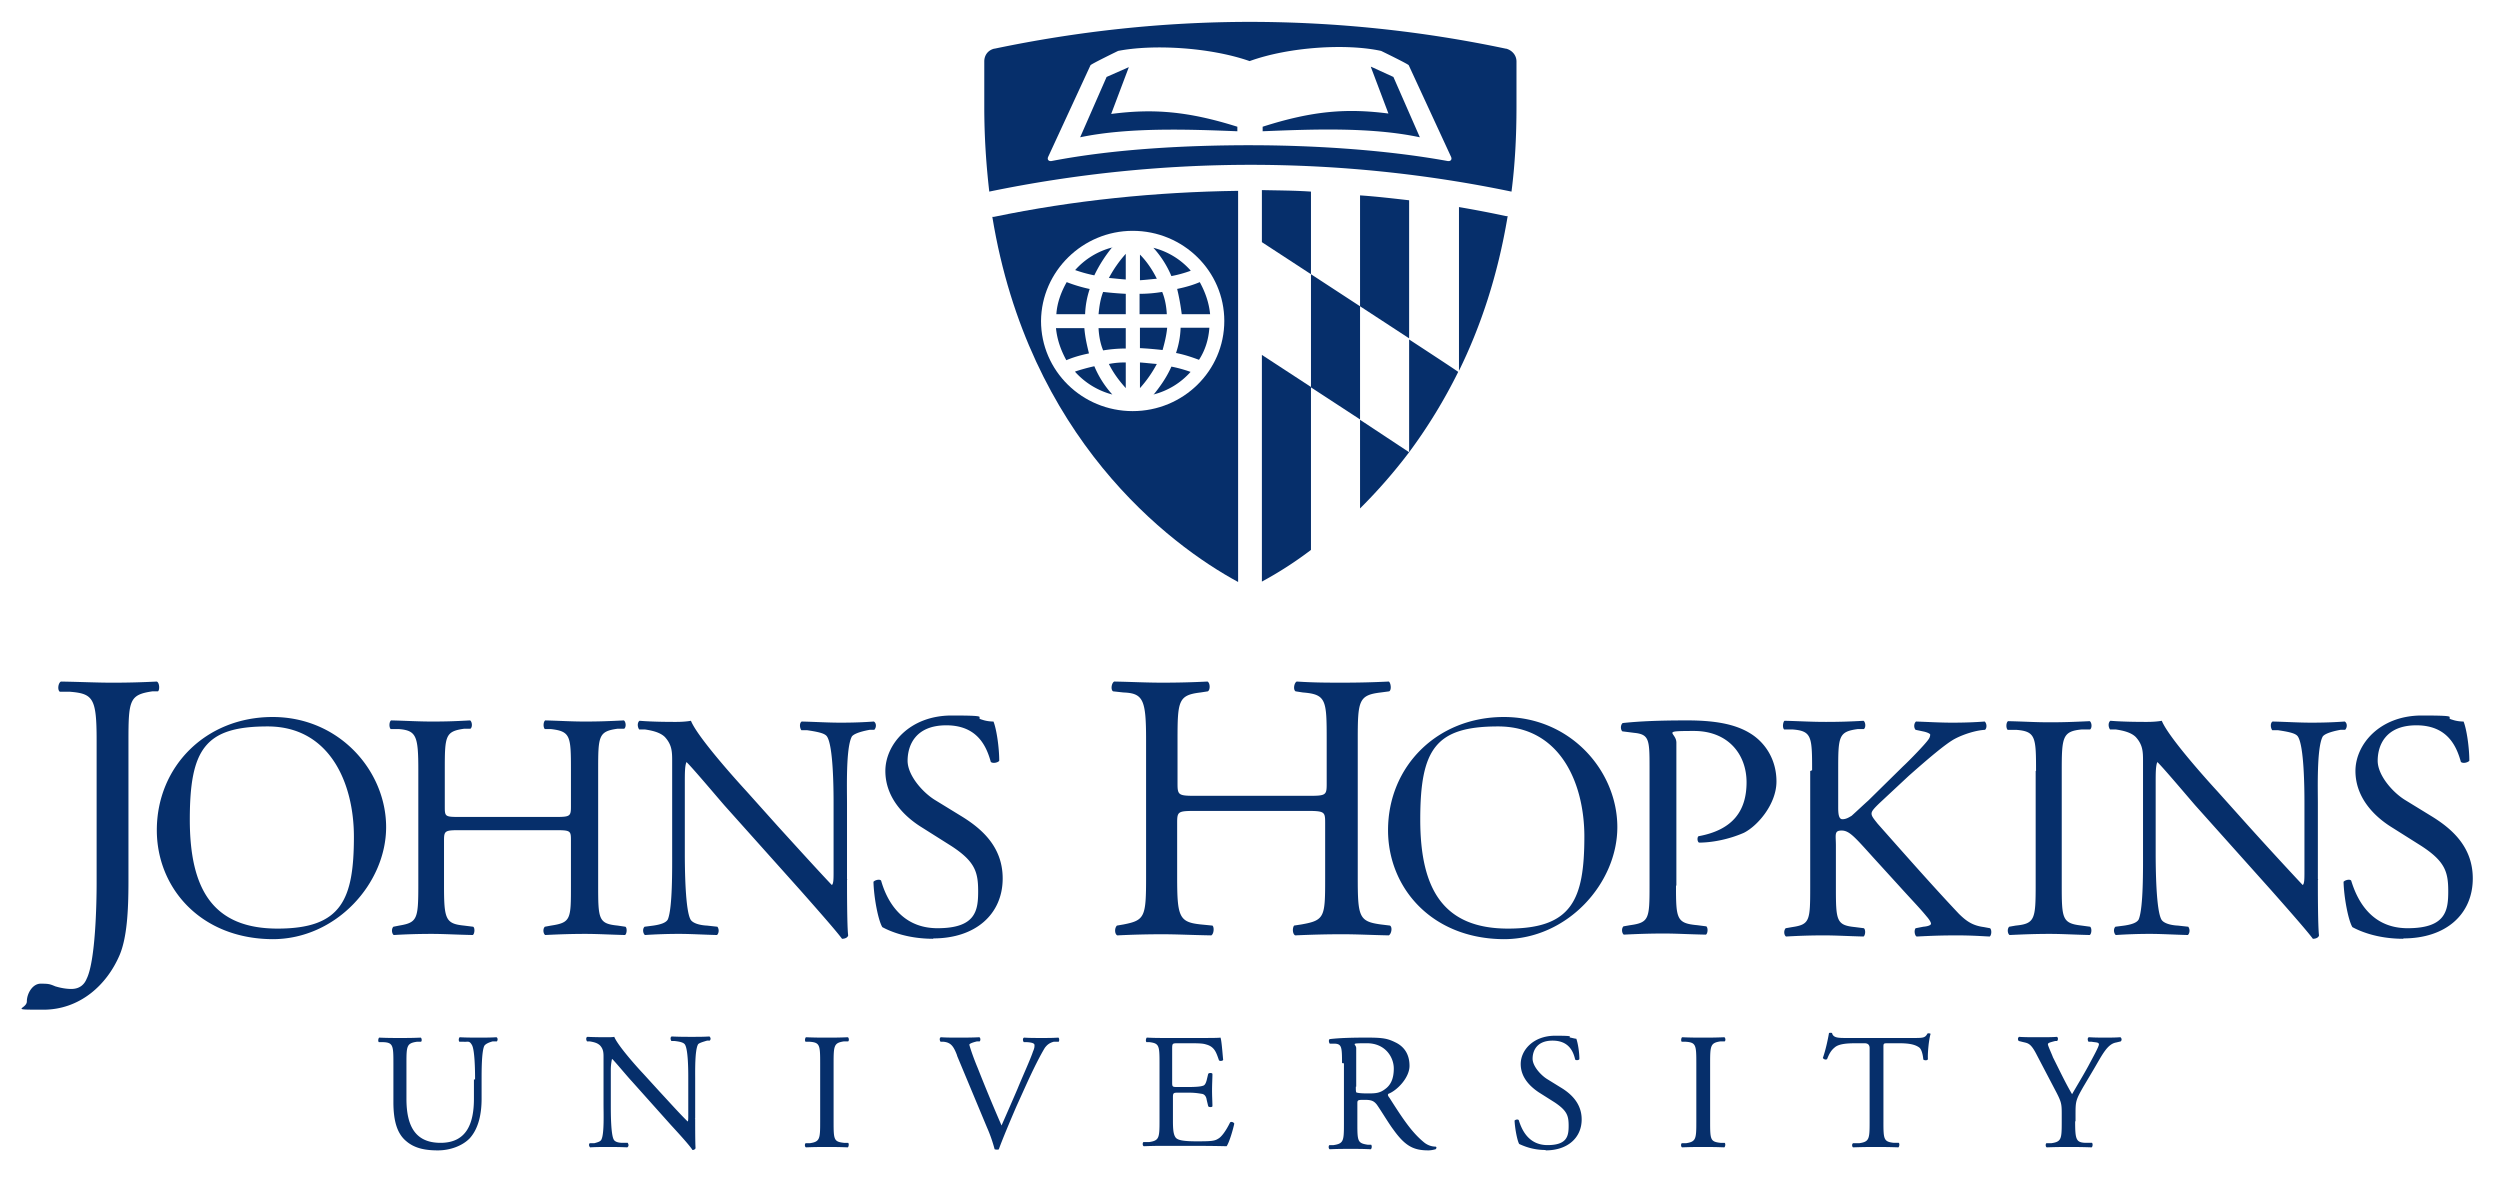 <?xml version="1.0" encoding="UTF-8"?>
<svg xmlns="http://www.w3.org/2000/svg" width="180" height="85" fill="none">
  <path fill="#062F6B" d="M90.856 41.875a27.23 27.23 0 0 0 3.534-2.28V27.862l-3.534-2.309v16.321ZM90.856 17.435l3.534 2.308v-5.947c-1.187-.082-2.347-.082-3.534-.109v3.748ZM101.457 14.42c-1.187-.135-2.346-.271-3.534-.353v7.984l3.534 2.309v-9.94ZM97.923 30.198v6.41a37.96 37.96 0 0 0 3.534-4.047l-3.534-2.336v-.027ZM105.046 14.936v11.76c1.546-3.151 2.788-6.817 3.506-11.135h-.11a82.955 82.955 0 0 0-3.396-.652"></path>
  <path fill="#062F6B" d="M94.39 19.743v8.147l3.533 2.308v-8.146l-3.533-2.309ZM101.457 24.414v8.147a37.815 37.815 0 0 0 3.534-5.784c0-.027-3.534-2.336-3.534-2.336v-.027ZM83.043 28.406a5.34 5.34 0 0 0 2.678-1.63 9.682 9.682 0 0 0-1.38-.38c-.36.815-.856 1.494-1.298 2.037M77.411 26.776a5.459 5.459 0 0 0 2.678 1.63 7.089 7.089 0 0 1-1.297-2.037c-.497.109-.967.244-1.38.38M81.055 18.276a8.725 8.725 0 0 0-1.214 1.738c.359.027.8.082 1.214.109v-1.847ZM84.7 25.419c.662.135 1.187.325 1.628.488.442-.678.69-1.466.746-2.308h-2.07a6.28 6.28 0 0 1-.332 1.82M80.09 17.815a5.338 5.338 0 0 0-2.679 1.63c.387.135.828.27 1.38.38.387-.815.856-1.494 1.298-2.037M85.72 19.471a5.338 5.338 0 0 0-2.677-1.63 7.092 7.092 0 0 1 1.297 2.037 8.749 8.749 0 0 0 1.38-.38M85.058 22.621h2.07c-.082-.842-.358-1.602-.745-2.308-.441.19-.966.353-1.628.489.138.57.248 1.168.33 1.82M82.077 27.944a8.725 8.725 0 0 0 1.214-1.738c-.386-.027-.8-.081-1.214-.108v1.846ZM81.055 23.627h-1.96c.028.57.138 1.14.332 1.602.496-.082 1.049-.136 1.628-.136v-1.466ZM82.077 25.066c.58.027 1.132.081 1.629.135.138-.489.276-1.032.33-1.602h-1.96v1.467ZM83.291 20.069c-.358-.734-.828-1.358-1.214-1.738v1.846c.441-.027.856-.081 1.214-.108ZM84.01 22.621c-.028-.57-.139-1.14-.332-1.602-.497.082-1.05.136-1.629.136v1.466h1.96ZM79.84 26.206c.36.733.829 1.304 1.215 1.738v-1.846a5.77 5.77 0 0 0-1.214.108ZM78.433 20.802a10.707 10.707 0 0 1-1.63-.489c-.386.679-.69 1.466-.745 2.308h2.07a6.45 6.45 0 0 1 .332-1.82M81.055 21.155a26.096 26.096 0 0 1-1.629-.136c-.193.489-.276 1.032-.33 1.602h1.96v-1.466ZM78.101 23.627h-2.07c.083.841.359 1.602.745 2.308.442-.19.966-.353 1.629-.489-.138-.57-.276-1.14-.331-1.82"></path>
  <path fill="#062F6B" d="M71.448 15.615c2.595 15.86 12.672 23.572 17.696 26.288V13.74c-5.935.082-11.843.68-17.586 1.874h-.11Zm10.104 1.005c3.644 0 6.598 2.906 6.598 6.49 0 3.585-2.954 6.49-6.598 6.49-3.644 0-6.598-2.905-6.598-6.49.028-3.584 3.01-6.49 6.598-6.49Z"></path>
  <path fill="#062F6B" d="M108.414 3.503a89.449 89.449 0 0 0-18.386-1.928c-6.295 0-12.451.68-18.414 1.928h-.028c-.442.109-.718.462-.718.924v3.258c0 2.173.138 4.183.36 6.11a93.256 93.256 0 0 1 18.827-1.928c6.322 0 12.644.652 18.773 1.929.249-1.928.359-3.938.359-6.11v-3.26c0-.461-.331-.814-.745-.923m-4.197 8.093c-4.638-.842-9.91-1.14-14.273-1.14-4.334 0-9.634.244-14.272 1.14-.194.027-.332-.109-.221-.326l3.036-6.572c.028-.081 1.988-1.032 1.988-1.032 2.485-.489 6.598-.271 9.47.733 2.843-1.031 6.984-1.276 9.469-.733 0 0 1.96.95 1.988 1.032l3.036 6.572c.111.217-.027.353-.221.326Z"></path>
  <path fill="#062F6B" d="m98.696 4.807 1.27 3.367c-2.954-.38-5.41-.217-9.055.95v.326c3.423-.135 7.758-.325 11.319.435l-1.905-4.345-1.601-.733h-.028ZM80.006 8.201l1.27-3.367-1.601.706-1.905 4.345c3.506-.733 7.868-.57 11.319-.434v-.326c-3.617-1.14-6.101-1.304-9.055-.924M34.206 77.722c0-.733-.028-2.118-.221-2.471-.194-.353-.304-.217-.608-.245h-.303c-.083-.108-.028-.298.027-.325.442.027.939.027 1.38.027.442 0 .856 0 1.27-.027.111.081.083.217.028.298h-.304c-.303.082-.524.19-.607.326-.193.408-.193 1.765-.193 2.444v1.358c0 1.032-.193 2.118-.856 2.852-.525.543-1.408.869-2.291.869-.884 0-1.657-.136-2.264-.652-.635-.516-.939-1.385-.939-2.824v-2.825c0-1.249-.027-1.466-.745-1.493h-.304c-.083-.082-.027-.299.028-.326.607.027.994.027 1.49.027.497 0 .884 0 1.491-.027.083.027.11.244.028.299h-.304c-.718.108-.745.298-.745 1.52v2.58c0 1.928.607 3.177 2.457 3.177 1.85 0 2.402-1.357 2.402-3.177v-1.385h.083ZM50.052 80.573c0 .353 0 1.793.028 2.091-.028.082-.11.136-.221.136-.138-.217-.47-.624-1.546-1.792l-2.816-3.15c-.331-.353-1.16-1.358-1.408-1.603h-.028c-.027.136-.083.408-.083.76v2.58c0 .544 0 2.119.221 2.472.083.136.304.217.635.217h.36c.082.136.082.244-.028.326-.553-.027-.967-.027-1.408-.027-.442 0-.856 0-1.27.027-.083-.082-.11-.217-.028-.299h.331c.304-.081.47-.136.525-.298.193-.435.138-1.901.138-2.445v-3.421c0-.326 0-.598-.248-.87-.194-.19-.442-.244-.746-.298h-.193c-.083-.109-.083-.299.027-.326.525.027 1.16.027 1.38.027.222 0 .415 0 .553-.027.248.625 1.656 2.2 2.07 2.634l1.188 1.304c.855.923 1.435 1.575 2.015 2.145h.028c.027-.081.027-.244.027-.516v-2.552c0-.544 0-2.119-.248-2.472-.083-.108-.249-.19-.746-.244h-.22c-.083-.109-.083-.299.027-.326.552.027.966.027 1.436.027.469 0 .855 0 1.27-.027.11.081.11.217.027.299h-.193c-.359.108-.635.19-.663.298-.22.435-.193 1.901-.193 2.445v2.878h-.027l.027.027ZM59.052 76.527c0-1.276-.027-1.466-.745-1.52h-.304c-.083-.082-.028-.3.028-.326.607.027.994.027 1.518.027.525 0 .884 0 1.49-.027.084.027.111.244.029.298h-.304c-.718.109-.745.3-.745 1.576v4.236c0 1.276.027 1.412.745 1.493h.303c.083.082.028.3-.027.326-.607-.027-.994-.027-1.49-.027-.498 0-.94 0-1.52.027-.082-.027-.11-.217-.027-.298h.304c.718-.109.745-.3.745-1.521V76.527ZM68.908 75.984c-.248-.652-.442-.923-.966-.977h-.221c-.083-.11-.083-.3.028-.326.358.027.745.027 1.27.027.524 0 .966 0 1.49-.027.083.027.11.217.028.298h-.193c-.442.109-.552.19-.552.245.027.108.22.76.607 1.683a130.548 130.548 0 0 0 1.712 4.128c.358-.814.883-2.01 1.159-2.661.331-.815.939-2.145 1.104-2.661.11-.245.11-.353.11-.462 0-.109-.11-.19-.551-.217h-.221c-.083-.109-.083-.299.027-.326.332.027.828.027 1.27.027.442 0 .773 0 1.187-.027.083.027.083.244.028.299h-.359c-.304.081-.47.217-.635.434-.331.543-.828 1.52-1.38 2.743l-.663 1.466c-.47 1.087-1.049 2.472-1.27 3.096-.027.027-.083.027-.11.027-.083 0-.11 0-.194-.027a10.673 10.673 0 0 0-.552-1.575l-2.153-5.16v-.027ZM83.485 76.527c0-1.25-.028-1.412-.746-1.494h-.193c-.083-.081-.028-.298.028-.326.524.028.938.028 1.408.028h2.263c.773 0 1.491 0 1.63-.028.082.218.137 1.06.192 1.603-.027.081-.248.108-.303.027-.193-.543-.304-.978-.939-1.14-.248-.082-.635-.082-1.187-.082h-.883c-.36 0-.36.027-.36.462v2.362c0 .326.028.326.415.326h.718c.524 0 .883-.027 1.049-.081.138-.028.22-.11.303-.408l.11-.462c.084-.08.25-.08.305 0 0 .3-.028.76-.028 1.195 0 .435.028.87.028 1.141-.028.081-.249.081-.304 0l-.11-.462c-.028-.217-.139-.407-.36-.434-.193-.027-.441-.082-.938-.082h-.718c-.359 0-.414 0-.414.326v1.684c0 .625.028 1.032.22 1.25.139.135.415.244 1.492.244 1.076 0 1.297-.028 1.546-.19.22-.11.552-.544.855-1.168.083-.082.249-.027.304.081-.083.408-.359 1.358-.552 1.63-1.077-.028-2.153-.028-3.258-.028h-1.076c-.525 0-.94 0-1.63.028-.082-.028-.11-.218-.027-.3h.414c.718-.108.746-.298.746-1.52v-4.236h.027l-.027.054ZM96.626 76.527c0-1.14-.028-1.358-.525-1.385h-.359c-.082-.109-.082-.299 0-.326.663-.081 1.519-.109 2.706-.109s1.49.082 2.043.354c.607.298.994.841.994 1.683 0 .842-.884 1.765-1.519 2.01-.082.081 0 .19.083.299.966 1.52 1.601 2.47 2.457 3.177.221.19.525.326.856.326.083.027.083.108 0 .19-.11.027-.304.081-.524.081-1.05 0-1.657-.298-2.513-1.493-.331-.435-.828-1.277-1.187-1.793-.193-.244-.359-.353-.856-.353s-.552 0-.552.245v1.493c0 1.25.028 1.385.745 1.494h.249c.083.109.028.299-.028.326-.552-.027-.966-.027-1.435-.027-.47 0-.966 0-1.519.027-.082-.027-.11-.217-.027-.299h.303c.718-.109.746-.299.746-1.52v-4.373h-.083l-.055-.027Zm.994 1.71c0 .218 0 .327.027.408.028.027.221.082.828.082.608 0 .884-.028 1.27-.326.332-.245.608-.652.608-1.467 0-.814-.607-1.82-1.933-1.82-1.325 0-.773.028-.773.354v2.77h-.027ZM111.285 82.8c-.994 0-1.656-.326-1.905-.434-.138-.245-.303-1.087-.331-1.684.083-.082.249-.109.304-.027.193.624.662 1.792 2.07 1.792s1.519-.652 1.519-1.385-.111-1.086-.994-1.683l-1.16-.734c-.607-.407-1.297-1.059-1.297-2.036 0-.978.883-2.037 2.484-2.037 1.602 0 .829.081 1.105.136.138.027.331.081.414.081.11.299.221.95.221 1.466-.028.082-.249.11-.304.028-.138-.598-.469-1.358-1.629-1.358-1.159 0-1.435.76-1.435 1.303 0 .544.607 1.195 1.049 1.467l.966.597c.773.462 1.518 1.168 1.518 2.308 0 1.304-.994 2.227-2.595 2.227M122.135 76.527c0-1.276-.028-1.466-.745-1.52h-.304c-.083-.082-.028-.3.028-.326.607.027.993.027 1.518.027.524 0 .883 0 1.518-.027.083.027.111.244.028.298h-.304c-.718.109-.745.3-.745 1.576v4.236c0 1.276.027 1.412.745 1.493h.304c.083.082.028.3-.028.326-.607-.027-.994-.027-1.518-.027-.525 0-.939 0-1.518.027-.083-.027-.111-.217-.028-.298h.304c.717-.109.745-.3.745-1.521V76.527ZM135.607 80.79c0 1.25.028 1.413.746 1.494h.359c.082.082.027.299-.028.326-.718-.027-1.104-.027-1.601-.027-.497 0-.939 0-1.657.027-.082-.027-.11-.244 0-.299h.442c.718-.108.745-.298.745-1.52v-5.323c0-.235-.119-.353-.358-.353h-.663c-.525 0-1.187.027-1.491.299-.303.244-.414.516-.552.841-.11.082-.248 0-.304-.081.194-.543.359-1.303.442-1.792.028-.028.193-.028.221 0 .083.353.469.353 1.049.353h4.887c.662 0 .773-.027.938-.326.083-.027.193 0 .221.027-.138.462-.221 1.466-.193 1.82-.028.108-.249.108-.332.027-.027-.3-.11-.734-.303-.87-.304-.217-.746-.298-1.408-.298h-.828c-.359 0-.332 0-.332.407v5.269ZM149.411 80.79c0 1.277.083 1.467.745 1.494h.47c.083.109.027.299-.028.326-.745-.027-1.159-.027-1.629-.027-.469 0-.938 0-1.601.027-.083-.027-.11-.217-.028-.299h.359c.718-.108.746-.298.746-1.52v-.625c0-.652-.028-.815-.359-1.466l-1.436-2.743c-.414-.815-.607-.842-.966-.923l-.331-.082c-.083-.081-.083-.244.027-.299.359.027.829.027 1.408.027.58 0 .994 0 1.298-.027.11.027.11.218.027.299h-.138c-.414.109-.524.136-.524.245 0 .108.331.814.359.923.442.869.883 1.82 1.38 2.661.359-.625.773-1.303 1.16-2.01.331-.624.773-1.412.773-1.575 0-.162-.221-.135-.525-.19h-.221c-.083-.108-.083-.298.028-.326.442.028.773.028 1.159.028.387 0 .718 0 1.105-.028.11.082.11.218.027.3l-.331.08c-.635.11-.994.87-1.601 1.902l-.773 1.303c-.525.924-.552 1.032-.552 1.928v.543h-.028v.055ZM6.957 53.308c0-3.041-.248-3.367-1.932-3.503h-.718c-.193-.136-.11-.652.083-.733 1.6.027 2.567.081 3.699.081 1.132 0 2.07-.027 3.202-.081.194.081.221.597.083.706h-.414c-1.629.244-1.711.624-1.711 3.53v10.157c0 2.145-.11 4.046-.635 5.295-.94 2.2-2.9 3.938-5.494 3.938-2.595 0-1.187-.027-1.187-.597s.414-1.277.993-1.277c.58 0 .663.027 1.05.19.358.109.773.19 1.159.19.607 0 .939-.325 1.104-.733.635-1.276.718-5.404.718-6.87V53.307ZM11.291 59.772c0-4.59 3.534-8.148 8.338-8.148 4.804 0 8.172 3.884 8.172 7.93 0 4.046-3.59 8.066-8.172 8.066-5.19-.027-8.338-3.694-8.338-7.849Zm14.19.461c0-3.802-1.711-7.93-6.211-7.93s-5.604 1.63-5.604 6.708 1.711 7.848 6.322 7.848c4.61 0 5.494-2.09 5.494-6.653M33.157 59.772c-1.105 0-1.188.027-1.188.733v3.259c0 2.417.11 2.742 1.436 2.878l.663.082c.138.081.11.516-.028.597-1.27-.027-2.07-.081-2.982-.081-.91 0-1.822.027-2.705.081-.138-.081-.193-.434-.028-.597l.414-.082c1.298-.217 1.38-.461 1.38-2.878v-8.337c0-2.417-.137-2.825-1.38-2.933h-.607c-.138-.136-.11-.543.028-.625 1.16.027 1.96.082 2.981.082 1.022 0 1.712-.028 2.706-.082.138.082.193.462.027.598h-.441c-1.38.19-1.408.516-1.408 2.96v2.661c0 .733.027.733 1.187.733h6.708c1.105 0 1.188-.027 1.188-.733v-2.661c0-2.417-.028-2.77-1.436-2.933h-.442c-.138-.136-.11-.543.028-.625 1.076.027 1.905.082 2.87.082.967 0 1.713-.028 2.79-.082.137.082.193.462.027.598h-.47c-1.38.19-1.407.516-1.407 2.96v8.337c0 2.417.027 2.742 1.408 2.878l.552.082c.138.081.11.516-.028.597-1.104-.027-1.932-.081-2.871-.081-.939 0-1.822.027-2.871.081-.138-.081-.194-.434-.028-.597l.442-.082c1.436-.217 1.436-.461 1.436-2.878v-3.26c0-.705-.028-.732-1.188-.732H33.13h.028ZM60.985 63.302c0 .706 0 3.422.083 4.046-.028.136-.194.245-.442.245-.304-.408-.966-1.195-3.01-3.504l-5.466-6.11c-.635-.733-2.236-2.634-2.705-3.096h-.028c-.11.299-.11.815-.11 1.494v5.05c0 1.087.027 4.102.414 4.78.138.245.607.408 1.187.435l.745.082c.138.19.11.461-.027.597-1.05-.027-1.905-.082-2.733-.082-.829 0-1.63.028-2.457.082-.139-.109-.194-.435-.028-.597l.635-.082c.552-.081.939-.217 1.049-.462.331-.842.304-3.639.304-4.752v-6.68c0-.652-.028-1.141-.525-1.684-.331-.326-.883-.462-1.435-.543h-.414c-.139-.19-.139-.516.027-.625.994.081 2.236.081 2.623.081.386 0 .773-.027 1.076-.081.47 1.168 3.23 4.236 4.004 5.078l2.263 2.526c1.63 1.792 2.789 3.069 3.865 4.21h.028c.11-.11.11-.463.11-.979v-4.915c0-1.086-.027-4.1-.469-4.78-.138-.217-.524-.325-1.435-.461h-.415c-.138-.19-.138-.543.028-.625 1.077.027 1.905.082 2.788.082.884 0 1.63-.027 2.402-.082.193.109.193.435.028.598h-.331c-.746.136-1.215.326-1.298.516-.414.842-.331 3.693-.331 4.752v5.54h.027l-.027-.054ZM67.196 67.592c-1.96 0-3.23-.597-3.671-.841-.304-.517-.608-2.146-.635-3.26.11-.135.469-.217.552-.08.331 1.167 1.297 3.42 4.058 3.42 2.76 0 2.927-1.275 2.927-2.66 0-1.385-.221-2.146-1.933-3.26L66.258 59.5c-1.187-.76-2.512-2.091-2.512-3.992 0-1.901 1.739-3.992 4.776-3.992 3.036 0 1.546.135 2.18.298.304.109.636.136.829.136.22.543.414 1.874.414 2.824-.083.136-.47.218-.607.082-.304-1.086-.94-2.634-3.203-2.634-2.264 0-2.788 1.493-2.788 2.552 0 1.06 1.104 2.309 2.015 2.852l1.905 1.168c1.49.923 2.926 2.226 2.926 4.453 0 2.58-1.96 4.318-4.997 4.318M86.135 58.386c-1.325 0-1.38.028-1.38.87v3.883c0 2.878.138 3.259 1.711 3.422l.829.081c.138.109.11.598-.083.706-1.519-.027-2.457-.081-3.534-.081s-2.153.027-3.23.081c-.193-.081-.221-.516-.028-.706l.47-.081c1.546-.3 1.628-.544 1.628-3.422V53.28c0-2.879-.193-3.367-1.628-3.422l-.746-.081c-.193-.109-.11-.625.083-.706 1.38.027 2.291.081 3.478.081a64.12 64.12 0 0 0 3.23-.081c.194.081.221.597.028.706l-.524.081c-1.602.19-1.657.598-1.657 3.422v3.15c0 .842.083.87 1.38.87h7.98c1.324 0 1.38-.028 1.38-.87v-3.15c0-2.879-.028-3.286-1.712-3.422l-.525-.081c-.193-.109-.11-.625.083-.706 1.27.081 2.236.081 3.368.081a67.78 67.78 0 0 0 3.258-.081c.138.081.221.597.027.706l-.607.081c-1.601.19-1.656.598-1.656 3.422v9.858c0 2.878.083 3.204 1.656 3.422l.663.081c.193.109.11.598-.083.706-1.325-.027-2.264-.081-3.368-.081-1.105 0-2.154.027-3.368.081-.194-.081-.221-.516-.083-.706l.524-.081c1.712-.3 1.712-.544 1.712-3.422v-3.884c0-.814-.028-.869-1.38-.869H86.08h.055Z"></path>
  <path fill="#062F6B" d="M99.939 59.772c0-4.59 3.533-8.148 8.337-8.148s8.172 3.884 8.172 7.93c0 4.046-3.589 8.066-8.172 8.066-5.19-.027-8.337-3.694-8.337-7.849Zm14.135.461c0-3.802-1.712-7.93-6.212-7.93s-5.604 1.63-5.604 6.708 1.711 7.848 6.322 7.848c4.61 0 5.494-2.09 5.494-6.653M120.672 63.737c0 2.416.027 2.742 1.546 2.878l.635.082c.138.108.11.516-.028.597-1.325-.027-2.126-.081-3.037-.081s-1.822.027-2.871.081c-.138-.081-.193-.434-.027-.597l.469-.082c1.38-.19 1.408-.462 1.408-2.878v-8.5c0-1.983-.028-2.363-1.104-2.472l-.856-.108c-.138-.136-.138-.462.027-.598 1.27-.136 2.706-.19 4.638-.19 1.933 0 3.424.245 4.528.923 1.077.652 1.905 1.874 1.905 3.477 0 1.602-1.325 3.177-2.347 3.693-1.049.461-2.263.706-3.23.706-.138-.082-.138-.407-.027-.462 2.512-.462 3.451-1.874 3.451-3.883 0-2.01-1.326-3.694-3.783-3.694s-1.27.082-1.27.842v10.293h-.027v-.027ZM130.472 55.453c0-2.416-.027-2.824-1.408-2.932h-.607c-.138-.136-.083-.544.028-.625 1.159.027 1.905.081 2.981.081a43.02 43.02 0 0 0 2.706-.081c.138.081.193.462.027.597h-.441c-1.381.19-1.408.516-1.408 2.96v2.662c0 .434.027.869.303.869.277 0 .47-.136.663-.245.331-.298.939-.869 1.187-1.086l2.512-2.471c.442-.407 1.602-1.602 1.822-1.928a.634.634 0 0 0 .139-.353c0-.055-.111-.136-.415-.218l-.635-.135c-.138-.136-.138-.462.028-.598.828.027 1.739.082 2.595.082.856 0 1.629-.027 2.347-.082.138.109.193.435.027.598-.607.027-1.518.298-2.181.651-.662.354-1.96 1.467-3.312 2.662l-2.126 1.982c-.332.326-.552.543-.552.733 0 .19.138.353.441.734 2.237 2.525 4.059 4.59 5.853 6.49.552.543.994.842 1.795.95l.441.082c.138.109.111.516-.027.598-.608-.028-1.27-.082-2.375-.082-1.104 0-1.794.027-2.871.082-.138-.028-.221-.435-.083-.598l.553-.108c.331-.028.552-.11.552-.218s-.138-.326-.332-.543c-.441-.543-1.049-1.168-1.932-2.145l-1.905-2.091c-1.325-1.467-1.712-1.928-2.264-1.928-.552 0-.414.298-.414 1.086v2.987c0 2.417.028 2.743 1.38 2.879l.635.081c.139.109.111.516-.027.598-1.16-.028-1.96-.082-2.871-.082s-1.74.027-2.706.082c-.138-.082-.193-.408-.027-.598l.469-.081c1.27-.19 1.297-.462 1.297-2.879v-8.364h.028l.11-.055ZM146.595 55.508c0-2.444-.027-2.851-1.435-2.96h-.608c-.138-.136-.11-.543.028-.625 1.187.027 1.96.082 2.981.082 1.022 0 1.74-.027 2.899-.082.138.082.193.462.028.598h-.608c-1.38.136-1.435.543-1.435 2.987v8.201c0 2.444.027 2.77 1.435 2.933l.608.082c.138.108.11.516-.028.597-1.187-.027-1.96-.081-2.899-.081-.938 0-1.711.027-2.871.081-.138-.081-.193-.434-.027-.597l.469-.082c1.38-.136 1.436-.462 1.436-2.933v-8.201h.027ZM166.886 63.302c0 .706 0 3.422.083 4.046-.027.136-.193.245-.441.245-.304-.408-.967-1.195-3.01-3.504l-5.466-6.11c-.635-.733-2.236-2.634-2.705-3.096h-.028c-.11.299-.11.815-.11 1.494v5.05c0 1.087.027 4.102.414 4.78.138.245.607.408 1.187.435l.745.082c.138.19.111.461-.027.597-1.049-.027-1.905-.082-2.734-.082-.828 0-1.628.028-2.457.082-.138-.109-.193-.435-.027-.597l.635-.082c.552-.081.938-.217 1.049-.462.331-.842.304-3.639.304-4.752v-6.68c0-.652-.028-1.141-.525-1.684-.331-.326-.883-.462-1.436-.543h-.414c-.138-.19-.138-.516.028-.625.994.081 2.236.081 2.623.081.386 0 .773-.027 1.076-.081.47 1.168 3.23 4.236 4.003 5.078l2.264 2.526a320.82 320.82 0 0 0 3.865 4.21h.028c.11-.11.11-.463.11-.979v-4.915c0-1.086-.027-4.1-.469-4.78-.138-.217-.525-.325-1.436-.461h-.414c-.138-.19-.138-.543.028-.625 1.077.027 1.905.082 2.788.082.884 0 1.629-.027 2.402-.082.193.109.193.435.028.598h-.332c-.745.136-1.214.326-1.297.516-.414.842-.332 3.693-.332 4.752v5.54h.028l-.028-.054ZM173.043 67.592c-1.96 0-3.23-.597-3.672-.841-.303-.517-.607-2.146-.635-3.26.111-.135.47-.217.552-.08.359 1.167 1.298 3.42 4.059 3.42 2.76 0 2.926-1.275 2.926-2.66 0-1.385-.221-2.146-1.932-3.26l-2.237-1.411c-1.187-.76-2.512-2.091-2.512-3.992 0-1.901 1.739-3.992 4.776-3.992s1.546.135 2.181.298c.304.109.635.136.828.136.221.543.415 1.874.415 2.824-.111.136-.47.218-.608.082-.304-1.086-.938-2.634-3.202-2.634-2.264 0-2.789 1.493-2.789 2.552 0 1.06 1.105 2.309 2.016 2.852l1.905 1.168c1.49.923 2.926 2.226 2.926 4.453 0 2.58-1.933 4.318-4.997 4.318"></path>
</svg>
